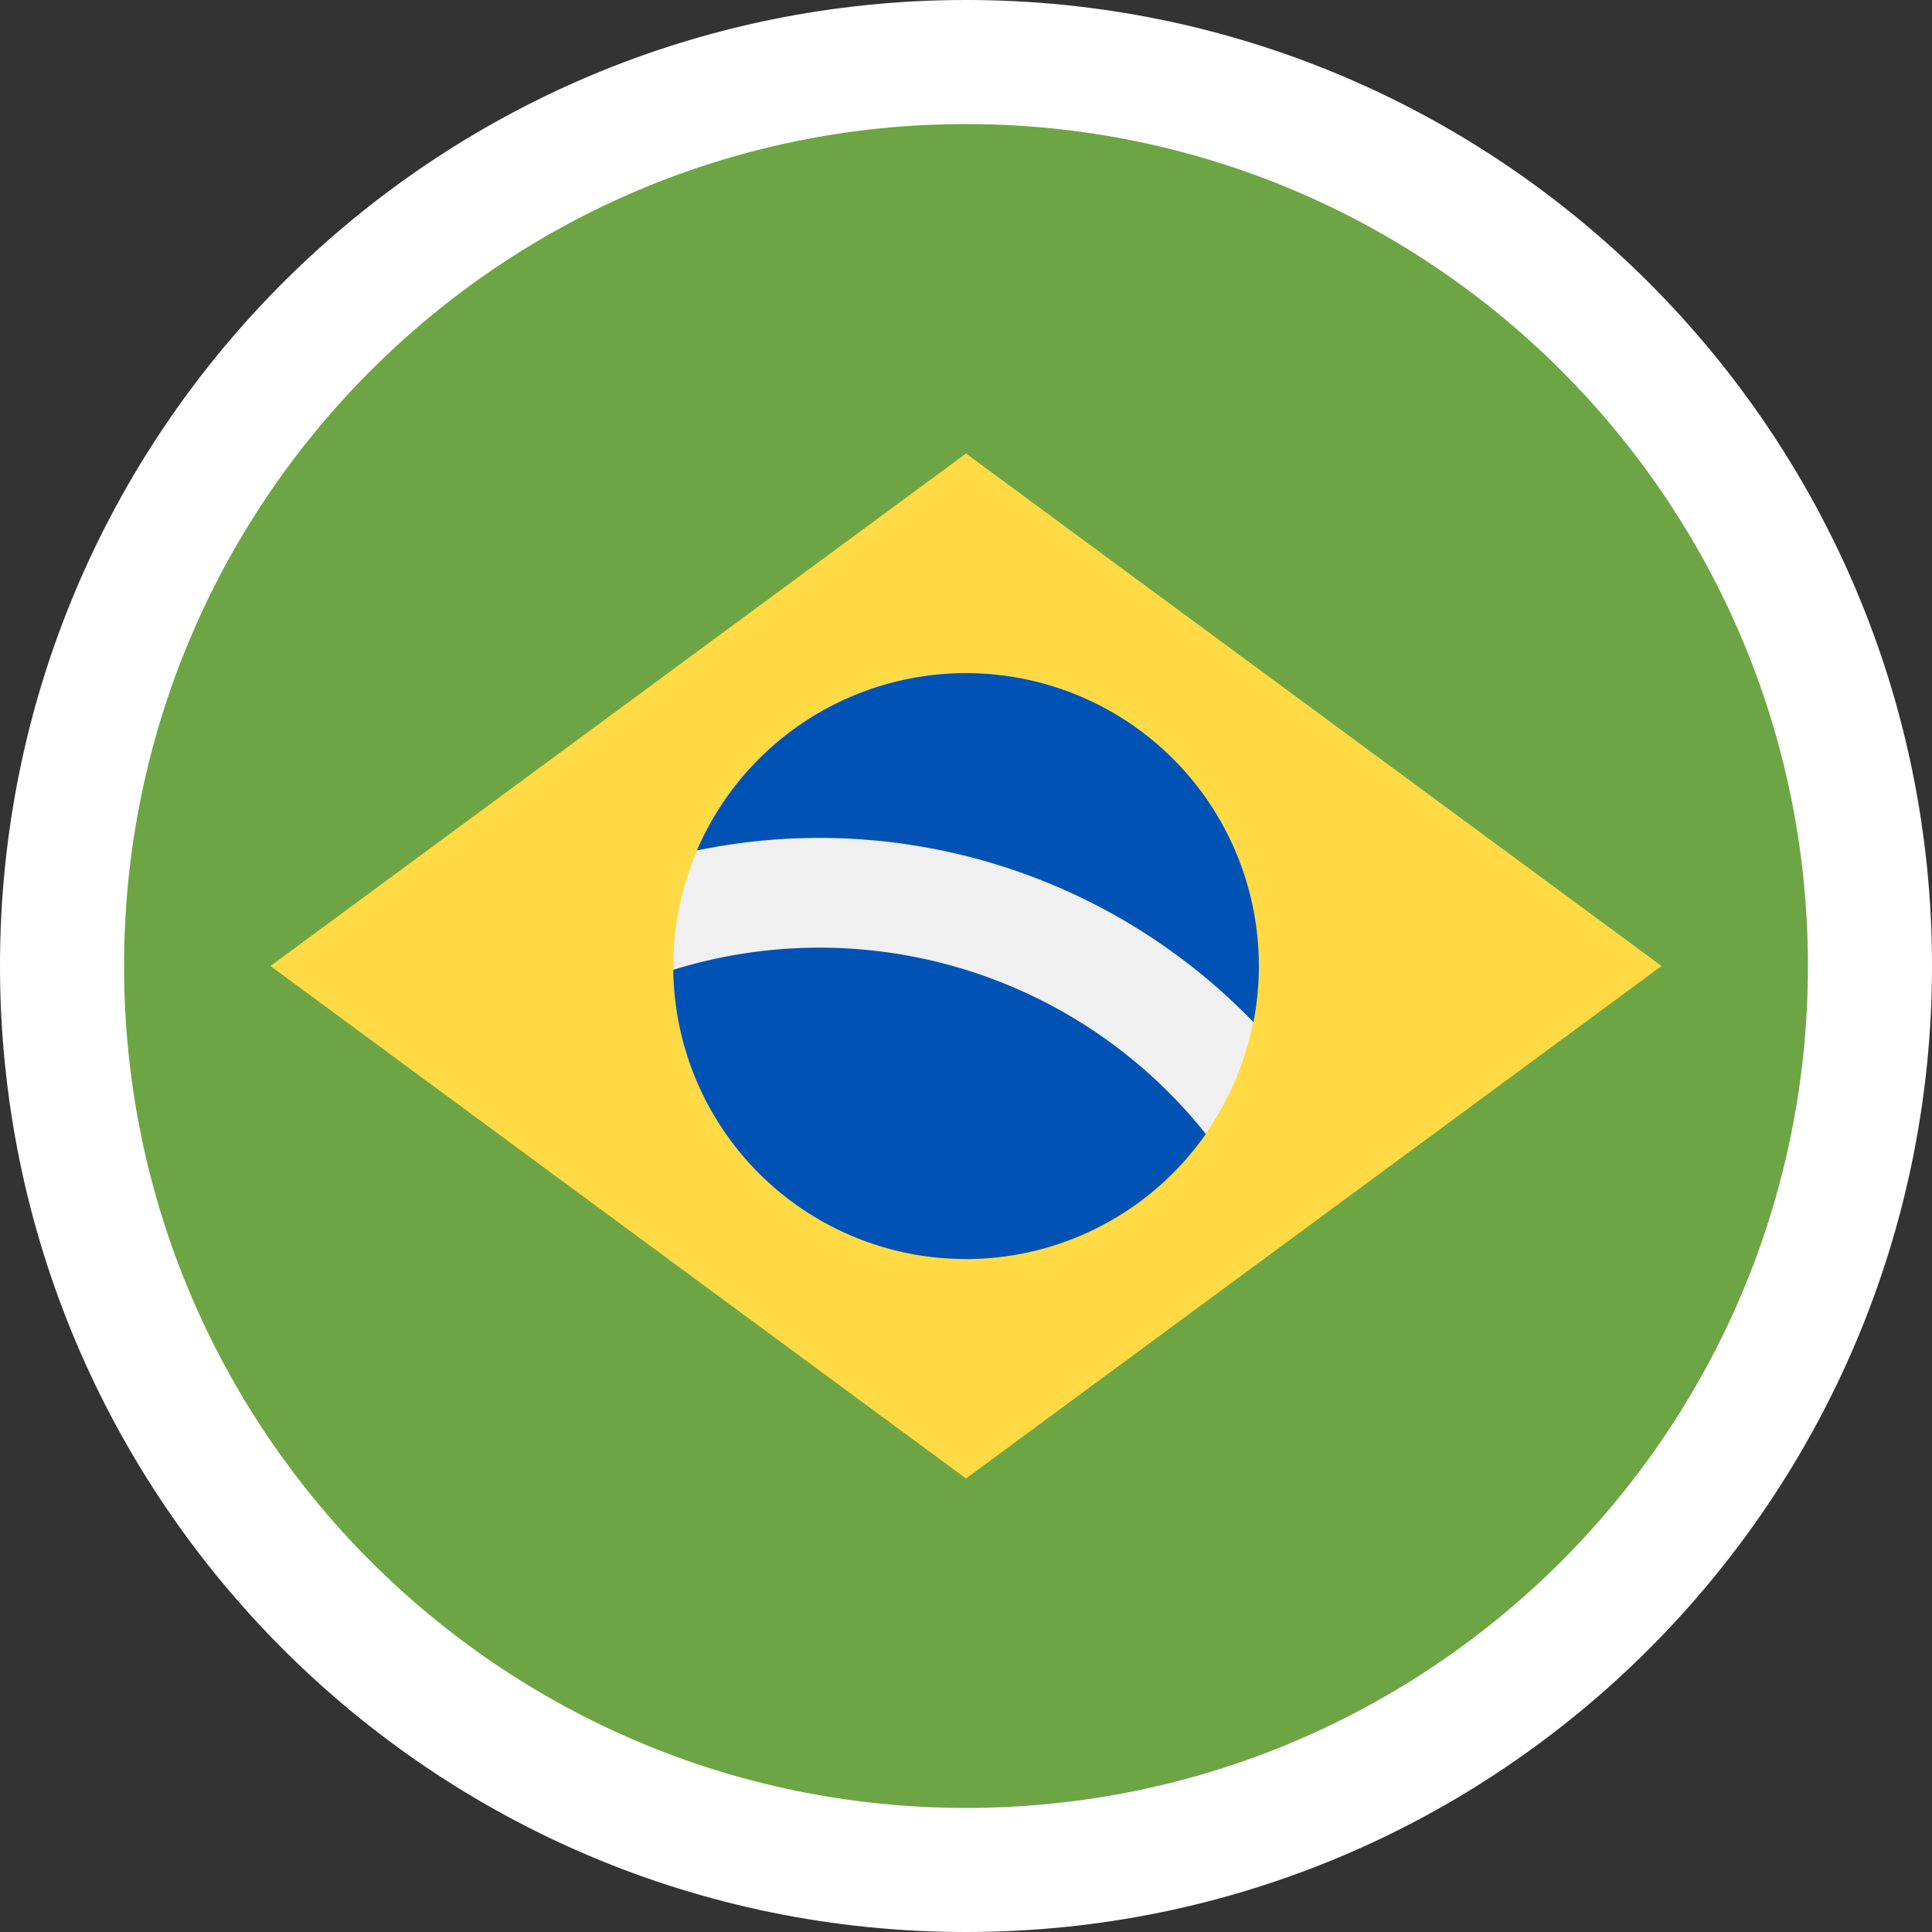 <svg xmlns="http://www.w3.org/2000/svg" xmlns:xlink="http://www.w3.org/1999/xlink" viewBox="0 0 455.52 455.52"><rect x="0" y="0" width="455.52" height="455.52" fill="#333333" stroke="none"/><defs><clipPath id="f787e3cd-eb9a-4e9f-aba8-5253d6b9182d"><rect x="29.25" y="29.25" width="397.02" height="397.02" style="fill:none"/></clipPath></defs><g id="b784152b-5af1-4303-9705-13532967121d" data-name="Layer 2"><g id="b2f6b783-5fda-4422-844f-f3a9877a76ea" data-name="Layer 1"><path d="M227.76,0C353.61,0,455.52,102,455.52,227.71S353.61,455.52,227.76,455.52,0,353.53,0,227.71,101.9,0,227.76,0Z" style="fill:#fff;fill-rule:evenodd"/><g id="a9d6b464-c756-426c-9def-41c415af937b" data-name="brazil_flag"><g style="clip-path:url(#f787e3cd-eb9a-4e9f-aba8-5253d6b9182d)"><g style="clip-path:url(#f787e3cd-eb9a-4e9f-aba8-5253d6b9182d)"><path d="M227.76,29.25c109.63,0,198.51,88.88,198.51,198.51S337.39,426.27,227.76,426.27,29.25,337.39,29.25,227.76,118.13,29.25,227.76,29.25" style="fill:#6da544"/><polygon points="227.76 106.93 391.75 227.76 227.76 348.59 63.77 227.76 227.76 106.93" style="fill:#ffda44"/><path d="M227.76,158.71a69,69,0,1,1-69,69,69.06,69.06,0,0,1,69-69" style="fill:#f0f0f0"/><path d="M193.24,223.44a116,116,0,0,0-34.5,5.22A69,69,0,0,0,284.3,267.37a116.34,116.34,0,0,0-91.06-43.93" style="fill:#0052b4"/><path d="M295.53,241a69.05,69.05,0,0,0-131.22-40.48A142.29,142.29,0,0,1,295.53,241" style="fill:#0052b4"/></g></g></g></g></g></svg>